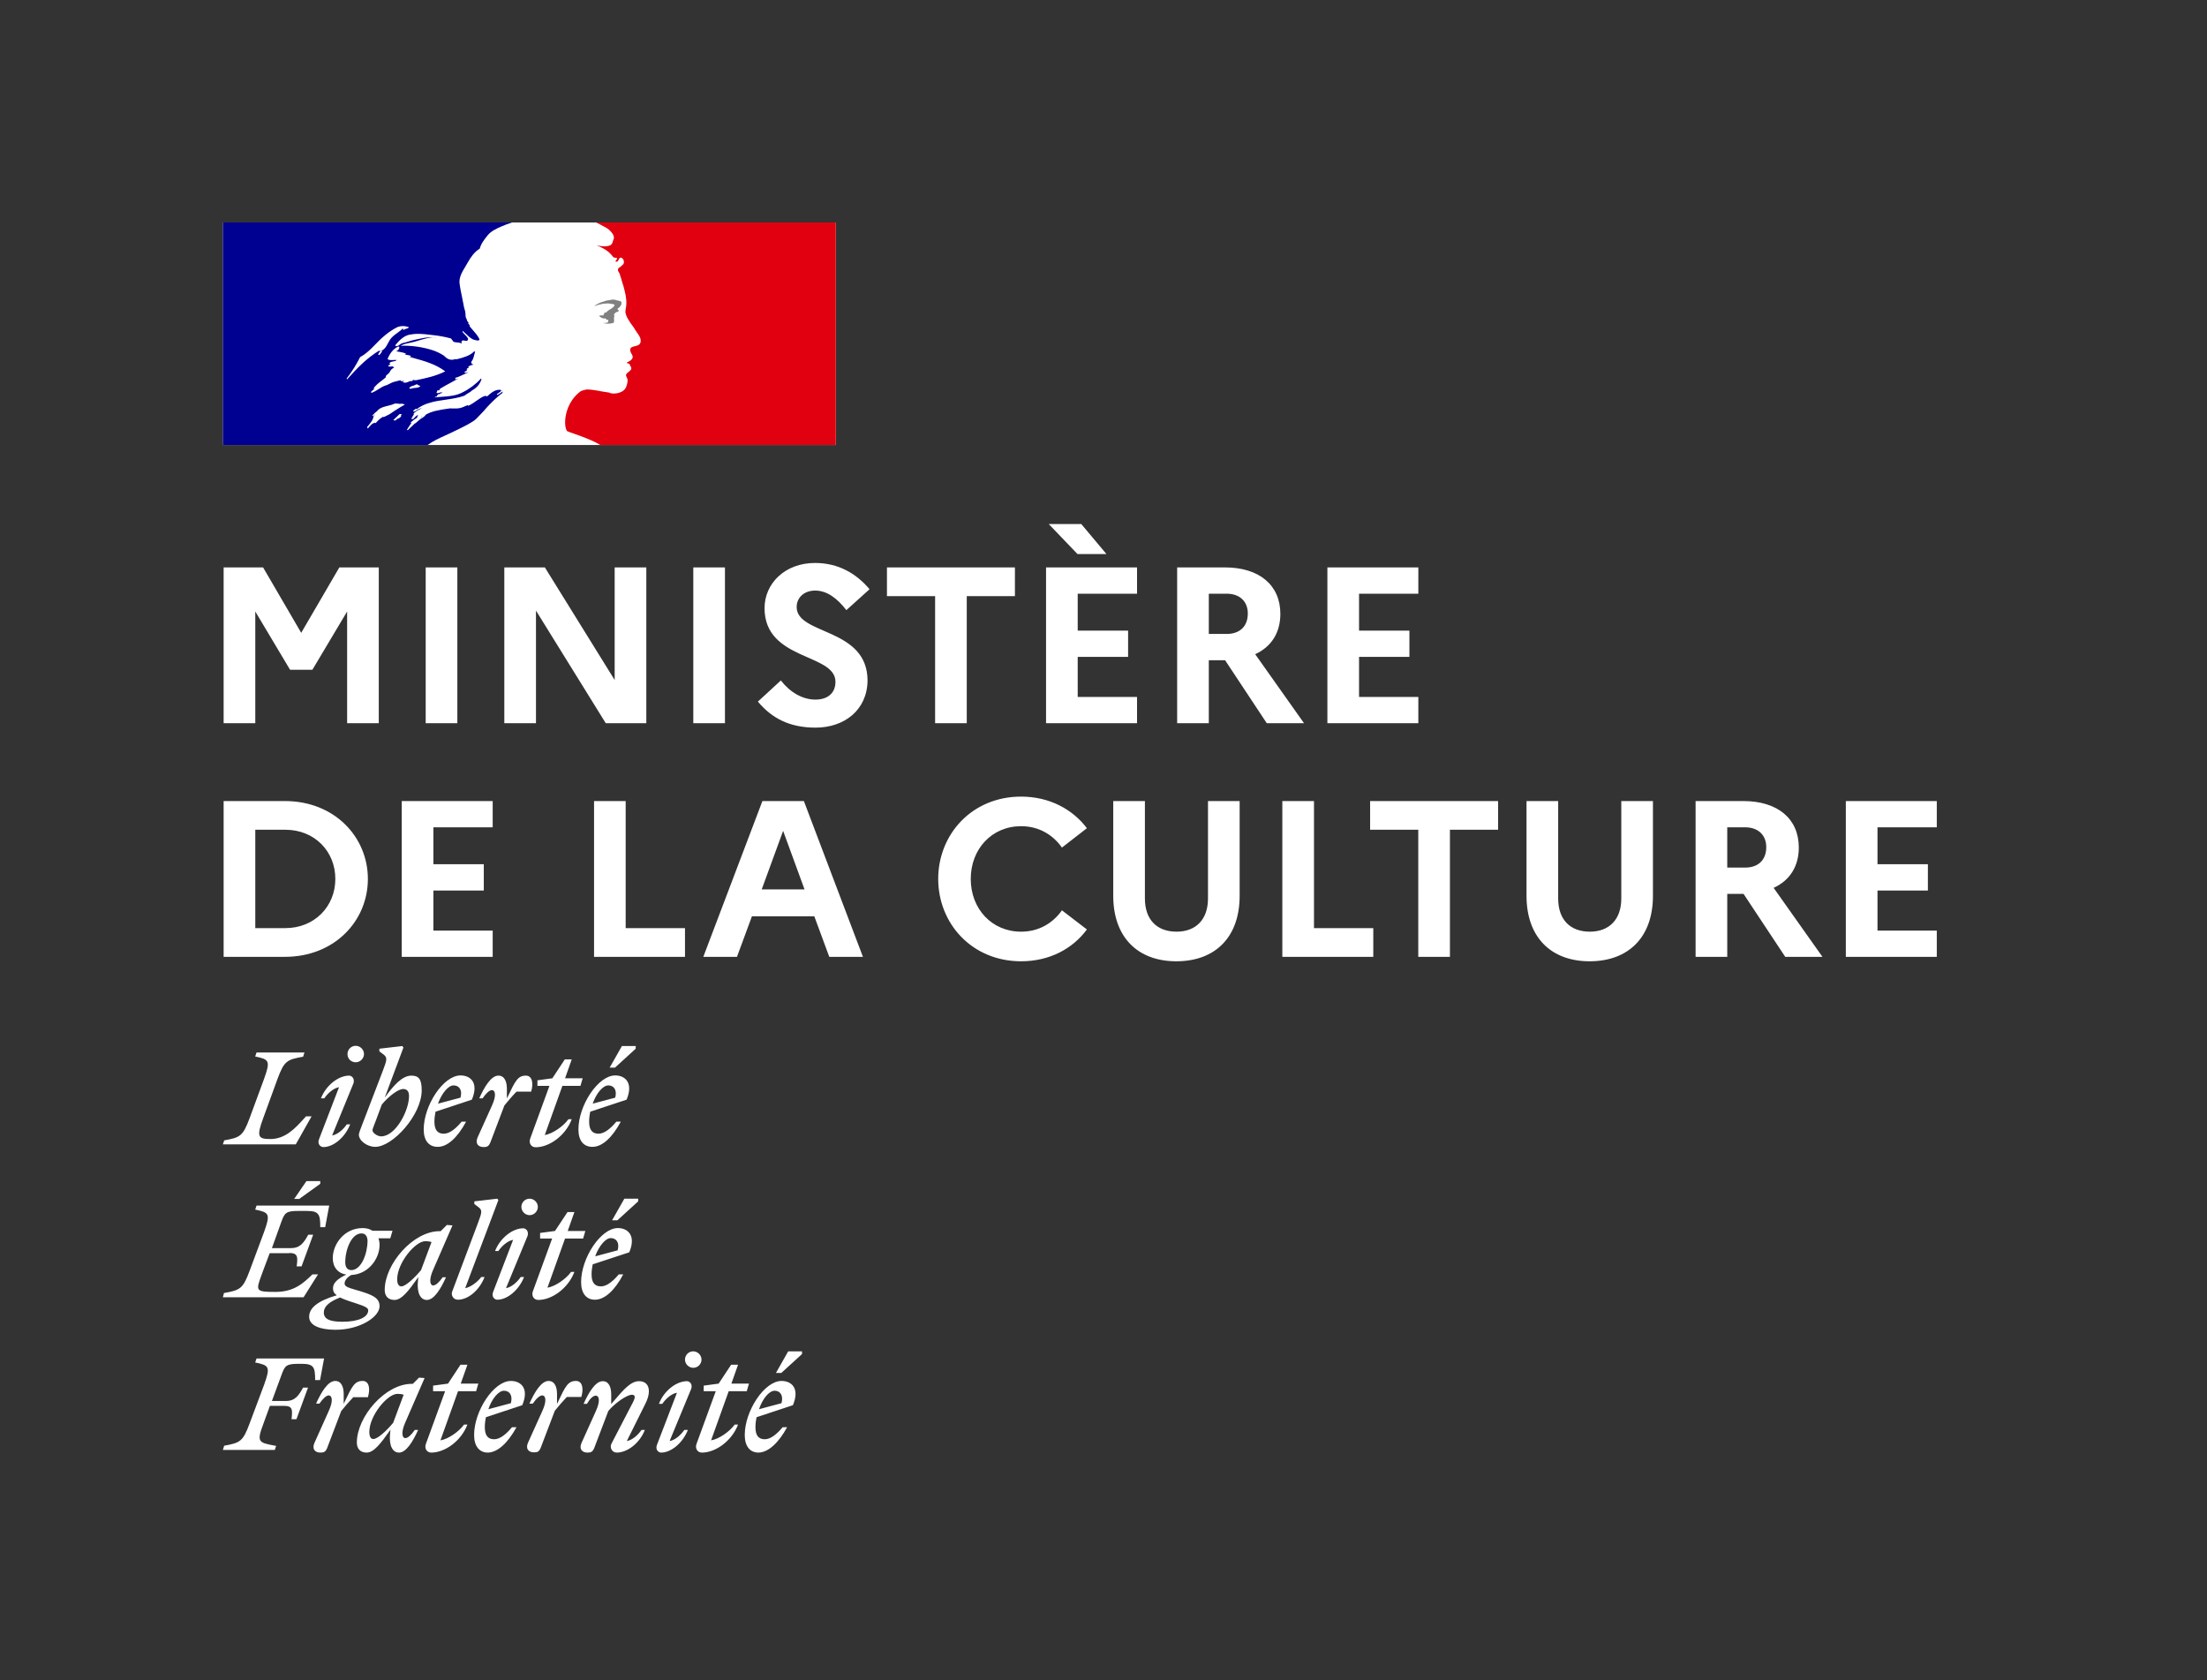 <svg width="67" height="51" viewBox="0 0 67 51" fill="none" xmlns="http://www.w3.org/2000/svg">
<rect x="0" y="0" width="67" height="51" fill="#333333" stroke="none"/>
<path d="M25.377 6.754H6.766V13.509H25.377V6.754Z" fill="white"/>
<path fill-rule="evenodd" clip-rule="evenodd" d="M14.46 12.712C14.532 12.64 14.606 12.562 14.679 12.484C14.809 12.329 14.951 12.184 15.104 12.049C15.148 12.009 15.194 11.972 15.243 11.938C15.249 11.932 15.252 11.922 15.256 11.913C15.259 11.903 15.262 11.893 15.268 11.887C15.236 11.9 15.211 11.919 15.185 11.938C15.16 11.957 15.134 11.976 15.102 11.989C15.089 11.989 15.077 11.976 15.089 11.964L15.226 11.861C15.223 11.861 15.22 11.861 15.217 11.861C15.204 11.861 15.204 11.849 15.204 11.836C15.04 11.811 14.912 11.923 14.798 12.025L14.795 12.027C14.778 12.036 14.761 12.027 14.748 12.021C14.741 12.018 14.736 12.015 14.731 12.015C14.631 12.048 14.544 12.11 14.457 12.172C14.378 12.228 14.298 12.285 14.207 12.321V12.296C14.175 12.306 14.144 12.32 14.112 12.334C14.068 12.354 14.023 12.375 13.977 12.385C13.89 12.404 13.811 12.402 13.733 12.399C13.708 12.398 13.682 12.398 13.657 12.398C13.501 12.417 13.345 12.444 13.192 12.48L13.185 12.482L13.182 12.483L13.179 12.484C13.096 12.506 13.016 12.538 12.94 12.579C12.937 12.581 12.934 12.583 12.932 12.585C12.925 12.592 12.919 12.6 12.913 12.607C12.889 12.637 12.859 12.663 12.825 12.683C12.77 12.711 12.721 12.754 12.673 12.797C12.653 12.815 12.634 12.832 12.613 12.849C12.607 12.853 12.6 12.855 12.593 12.855C12.572 12.876 12.551 12.896 12.53 12.916C12.482 12.962 12.435 13.007 12.387 13.052C12.375 13.058 12.361 13.059 12.348 13.057C12.351 13.052 12.354 13.047 12.356 13.043C12.367 13.025 12.378 13.007 12.389 12.99C12.402 12.97 12.414 12.95 12.427 12.93C12.444 12.904 12.462 12.878 12.482 12.853C12.486 12.848 12.486 12.84 12.481 12.836C12.476 12.831 12.47 12.829 12.463 12.829C12.528 12.768 12.601 12.714 12.678 12.669C12.669 12.67 12.657 12.663 12.663 12.654C12.668 12.648 12.672 12.641 12.676 12.634C12.679 12.629 12.682 12.624 12.685 12.619C12.687 12.616 12.688 12.612 12.69 12.608C12.688 12.606 12.685 12.604 12.684 12.602L12.68 12.598C12.659 12.61 12.639 12.624 12.62 12.64C12.61 12.648 12.602 12.659 12.593 12.67C12.572 12.696 12.551 12.723 12.519 12.723C12.512 12.723 12.506 12.722 12.499 12.72C12.495 12.72 12.49 12.718 12.486 12.716L12.488 12.713L12.489 12.709L12.491 12.706L12.497 12.695L12.501 12.689L12.504 12.684L12.508 12.675C12.511 12.67 12.514 12.665 12.518 12.659L12.52 12.655L12.521 12.652L12.524 12.647C12.528 12.641 12.532 12.634 12.536 12.628L12.541 12.619L12.549 12.606L12.554 12.596L12.558 12.589L12.562 12.582C12.565 12.578 12.565 12.573 12.563 12.569C12.561 12.564 12.557 12.561 12.553 12.56C12.576 12.529 12.606 12.503 12.64 12.483H12.636C12.67 12.467 12.704 12.447 12.737 12.428C12.753 12.419 12.768 12.41 12.783 12.402C12.788 12.398 12.793 12.393 12.797 12.389L12.804 12.383C12.732 12.408 12.664 12.441 12.601 12.483C12.593 12.486 12.586 12.49 12.579 12.495C12.567 12.498 12.555 12.493 12.547 12.483C12.545 12.481 12.544 12.477 12.544 12.474C12.552 12.459 12.568 12.449 12.585 12.437C12.598 12.429 12.61 12.421 12.621 12.41C12.634 12.41 12.647 12.41 12.647 12.423C12.901 12.225 13.213 12.179 13.528 12.134C13.72 12.106 13.912 12.078 14.092 12.015L14.207 11.938C14.24 11.925 14.269 11.902 14.301 11.877C14.33 11.854 14.361 11.829 14.399 11.81C14.502 11.739 14.579 11.636 14.616 11.517C14.615 11.507 14.61 11.498 14.603 11.491C14.443 11.664 14.252 11.807 14.041 11.912C13.847 12.014 13.64 12.029 13.434 12.044C13.354 12.049 13.275 12.055 13.197 12.066C13.209 12.04 13.235 12.04 13.261 12.04C13.261 12.01 13.277 11.996 13.296 11.978C13.301 11.974 13.306 11.969 13.312 11.964H13.35C13.356 11.964 13.36 11.957 13.363 11.951C13.366 11.944 13.369 11.938 13.376 11.938C13.401 11.938 13.44 11.925 13.427 11.925C13.407 11.899 13.378 11.91 13.345 11.921C13.314 11.932 13.279 11.944 13.248 11.925C13.26 11.913 13.263 11.898 13.267 11.884C13.27 11.869 13.273 11.855 13.286 11.849H13.337C13.34 11.829 13.349 11.812 13.363 11.798C13.477 11.729 13.586 11.67 13.694 11.612C13.767 11.572 13.84 11.533 13.913 11.491C13.898 11.491 13.885 11.497 13.873 11.503C13.853 11.511 13.834 11.52 13.81 11.504C13.823 11.504 13.823 11.495 13.823 11.485C13.823 11.475 13.823 11.466 13.836 11.466C13.917 11.444 13.989 11.409 14.062 11.374C14.117 11.348 14.172 11.322 14.232 11.3C14.215 11.3 14.199 11.305 14.183 11.309C14.153 11.317 14.125 11.325 14.092 11.3C14.1 11.296 14.107 11.29 14.114 11.284C14.129 11.273 14.143 11.262 14.169 11.262V11.223C14.169 11.211 14.181 11.211 14.194 11.211C14.184 11.209 14.175 11.205 14.169 11.198C14.175 11.185 14.189 11.182 14.204 11.178C14.218 11.175 14.233 11.172 14.245 11.159C14.232 11.159 14.207 11.159 14.207 11.147C14.245 11.096 14.309 11.083 14.373 11.07C14.367 11.057 14.354 11.057 14.343 11.057C14.332 11.057 14.322 11.057 14.322 11.045C14.322 11.032 14.335 11.032 14.348 11.032H14.322C14.302 11.022 14.305 11.004 14.308 10.991C14.309 10.987 14.309 10.984 14.309 10.981C14.36 10.921 14.377 10.85 14.395 10.779C14.403 10.744 14.412 10.709 14.424 10.675C14.412 10.675 14.399 10.675 14.399 10.662C14.275 10.798 14.078 10.85 13.891 10.9L13.874 10.904H13.81C13.74 10.932 13.66 10.927 13.593 10.891C13.562 10.876 13.54 10.856 13.517 10.834C13.502 10.819 13.485 10.804 13.465 10.789C13.365 10.726 13.258 10.674 13.146 10.636C12.828 10.532 12.495 10.485 12.161 10.495C12.253 10.445 12.351 10.425 12.45 10.405C12.503 10.394 12.556 10.383 12.608 10.368C12.64 10.359 12.672 10.349 12.703 10.339C12.886 10.284 13.064 10.229 13.261 10.24C13.235 10.232 13.203 10.235 13.173 10.238C13.159 10.239 13.145 10.24 13.133 10.24C12.989 10.23 12.845 10.261 12.694 10.293C12.657 10.301 12.62 10.309 12.583 10.317C12.519 10.33 12.458 10.349 12.397 10.368C12.337 10.387 12.276 10.406 12.212 10.419C12.182 10.429 12.159 10.446 12.135 10.463C12.098 10.49 12.062 10.516 12.007 10.508V10.47C12.135 10.317 12.289 10.164 12.493 10.151C12.688 10.118 12.873 10.141 13.065 10.164C13.1 10.168 13.135 10.172 13.171 10.176C13.335 10.194 13.497 10.224 13.657 10.266C13.692 10.266 13.712 10.297 13.731 10.326C13.746 10.351 13.762 10.375 13.785 10.381C13.815 10.391 13.846 10.393 13.877 10.395C13.923 10.398 13.969 10.401 14.015 10.432C14.015 10.423 14.013 10.415 14.012 10.406C14.009 10.389 14.006 10.372 14.015 10.355C14.044 10.326 14.077 10.334 14.109 10.342C14.134 10.348 14.159 10.354 14.181 10.342C14.251 10.299 14.184 10.232 14.119 10.166C14.088 10.134 14.057 10.103 14.04 10.074C14.042 10.065 14.046 10.056 14.053 10.049C14.084 10.075 14.112 10.104 14.14 10.131C14.206 10.196 14.271 10.259 14.36 10.304C14.424 10.329 14.578 10.368 14.552 10.291C14.507 10.193 14.431 10.107 14.354 10.02C14.321 9.984 14.288 9.947 14.258 9.908V9.857C14.239 9.857 14.234 9.851 14.228 9.842C14.225 9.839 14.223 9.835 14.219 9.832V9.781C14.187 9.765 14.18 9.739 14.173 9.712C14.169 9.696 14.165 9.68 14.155 9.666C14.134 9.63 14.133 9.587 14.131 9.542C14.13 9.507 14.129 9.47 14.117 9.436C14.094 9.365 14.077 9.293 14.066 9.219C14.051 9.134 14.034 9.053 14.017 8.973C13.992 8.85 13.966 8.731 13.951 8.607C13.931 8.42 14.025 8.263 14.122 8.102C14.151 8.054 14.18 8.005 14.207 7.956C14.296 7.802 14.398 7.649 14.565 7.547C14.603 7.394 14.705 7.267 14.807 7.14L14.808 7.139C14.91 7.014 15.079 6.938 15.202 6.883C15.313 6.834 15.427 6.791 15.542 6.754H6.766V13.509H12.981C13.151 13.387 13.32 13.309 13.522 13.217C13.61 13.177 13.704 13.134 13.808 13.083C13.827 13.074 13.85 13.063 13.876 13.05L13.876 13.05C14.056 12.963 14.351 12.821 14.46 12.712ZM12.429 11.785C12.438 11.74 12.485 11.727 12.53 11.714C12.549 11.709 12.568 11.703 12.583 11.696L12.589 11.692L12.596 11.689C12.62 11.676 12.651 11.659 12.672 11.67C12.687 11.692 12.705 11.697 12.723 11.702C12.737 11.706 12.751 11.71 12.762 11.721C12.716 11.767 12.66 11.772 12.604 11.776C12.567 11.779 12.529 11.782 12.493 11.798C12.487 11.798 12.479 11.798 12.471 11.799C12.447 11.802 12.419 11.804 12.429 11.785ZM10.933 10.84C10.818 11.07 10.681 11.288 10.524 11.491C10.525 11.501 10.53 11.51 10.537 11.517C10.844 11.172 11.125 10.879 11.521 10.636C11.531 10.631 11.528 10.636 11.523 10.642C11.515 10.653 11.502 10.669 11.534 10.662C11.667 10.631 11.726 10.519 11.784 10.41C11.798 10.383 11.813 10.355 11.828 10.33C11.887 10.233 11.973 10.171 12.059 10.109C12.121 10.064 12.184 10.018 12.237 9.96C12.239 9.974 12.234 9.988 12.225 9.998C12.235 10.008 12.249 10.012 12.263 10.011C12.285 9.994 12.31 9.987 12.334 9.98C12.365 9.971 12.395 9.963 12.416 9.934C12.31 9.892 12.193 9.887 12.084 9.921C11.815 10.049 11.585 10.253 11.368 10.483C11.237 10.621 11.099 10.751 10.933 10.84ZM11.56 10.726C11.55 10.748 11.531 10.767 11.508 10.777C11.496 10.777 11.483 10.777 11.483 10.764C11.494 10.71 11.533 10.667 11.585 10.649C11.598 10.649 11.598 10.662 11.598 10.674C11.591 10.688 11.585 10.695 11.578 10.701C11.571 10.708 11.565 10.714 11.56 10.726ZM12.177 12.644C12.188 12.634 12.176 12.627 12.16 12.624C12.174 12.614 12.184 12.601 12.192 12.587C12.202 12.562 12.135 12.568 12.124 12.575C12.114 12.583 12.105 12.593 12.097 12.603C12.08 12.621 12.062 12.638 12.043 12.654C12.03 12.667 12.016 12.68 12.002 12.693C11.985 12.71 11.967 12.727 11.949 12.743C11.927 12.762 11.998 12.772 12.013 12.759C12.029 12.744 12.045 12.729 12.061 12.714C12.067 12.714 12.074 12.713 12.08 12.711C12.117 12.696 12.15 12.673 12.177 12.644ZM11.96 12.484L11.944 12.494C11.902 12.524 11.859 12.555 11.813 12.581C11.773 12.604 11.731 12.624 11.689 12.643C11.674 12.65 11.659 12.656 11.645 12.664C11.644 12.662 11.644 12.661 11.643 12.66C11.638 12.654 11.629 12.651 11.622 12.655C11.575 12.682 11.531 12.715 11.493 12.753C11.487 12.759 11.481 12.764 11.475 12.77C11.467 12.778 11.461 12.784 11.455 12.79L11.453 12.792C11.453 12.793 11.453 12.793 11.453 12.793L11.452 12.794C11.443 12.803 11.434 12.812 11.424 12.823C11.42 12.83 11.414 12.836 11.407 12.841C11.399 12.847 11.377 12.846 11.379 12.832V12.829L11.378 12.83C11.371 12.834 11.364 12.837 11.357 12.841C11.35 12.844 11.344 12.847 11.338 12.851L11.337 12.852C11.334 12.851 11.331 12.85 11.328 12.851C11.325 12.851 11.321 12.852 11.319 12.854C11.303 12.866 11.287 12.879 11.273 12.892C11.246 12.917 11.221 12.943 11.198 12.971L11.195 12.976L11.191 12.981C11.19 12.982 11.188 12.984 11.187 12.986L11.185 12.988L11.184 12.99L11.18 12.996L11.177 13C11.173 13.004 11.17 13.006 11.166 13.006L11.164 13.003C11.163 13.002 11.162 13 11.161 12.999L11.159 12.995L11.157 12.992C11.153 12.986 11.15 12.979 11.146 12.972L11.146 12.971L11.144 12.968L11.143 12.965C11.157 12.95 11.17 12.935 11.183 12.919L11.185 12.916C11.19 12.91 11.194 12.905 11.199 12.899L11.22 12.872C11.222 12.87 11.223 12.868 11.225 12.866L11.228 12.862C11.242 12.844 11.255 12.826 11.268 12.808L11.269 12.807L11.271 12.803C11.272 12.802 11.273 12.8 11.274 12.799C11.281 12.79 11.287 12.781 11.292 12.771C11.297 12.763 11.302 12.754 11.306 12.746L11.307 12.744L11.308 12.741C11.309 12.741 11.309 12.74 11.309 12.739C11.31 12.738 11.31 12.737 11.31 12.736C11.315 12.727 11.319 12.717 11.323 12.707L11.324 12.703L11.324 12.701C11.325 12.699 11.326 12.697 11.327 12.695C11.328 12.691 11.329 12.686 11.331 12.681C11.331 12.68 11.331 12.679 11.331 12.678L11.332 12.673C11.334 12.669 11.335 12.664 11.336 12.659C11.336 12.656 11.336 12.653 11.334 12.651C11.349 12.626 11.366 12.603 11.385 12.582C11.384 12.582 11.383 12.583 11.382 12.583C11.381 12.584 11.38 12.584 11.379 12.585C11.369 12.591 11.361 12.6 11.352 12.607C11.346 12.614 11.339 12.62 11.332 12.626C11.318 12.636 11.292 12.619 11.308 12.607C11.319 12.599 11.328 12.59 11.338 12.58C11.359 12.555 11.381 12.534 11.404 12.514L11.41 12.51C11.422 12.501 11.433 12.493 11.443 12.484C11.445 12.482 11.446 12.481 11.447 12.48L11.449 12.479C11.458 12.467 11.467 12.456 11.478 12.447L11.478 12.446C11.478 12.446 11.479 12.445 11.479 12.445C11.554 12.373 11.66 12.347 11.768 12.32C11.836 12.304 11.906 12.287 11.969 12.257C12.004 12.243 12.044 12.249 12.083 12.254C12.114 12.259 12.145 12.263 12.173 12.257C12.213 12.253 12.254 12.262 12.289 12.283C12.2 12.331 12.116 12.384 12.035 12.436C12.011 12.451 11.987 12.466 11.963 12.481L11.96 12.484ZM12.173 11.568H12.276C12.268 11.582 12.249 11.585 12.236 11.586C12.226 11.587 12.219 11.588 12.225 11.594C12.263 11.632 12.34 11.619 12.391 11.594C12.43 11.572 12.475 11.563 12.519 11.568C12.531 11.568 12.531 11.542 12.531 11.53C12.565 11.54 12.599 11.544 12.634 11.542C12.941 11.479 13.235 11.415 13.516 11.274C13.232 11.056 12.883 10.959 12.54 10.864C12.482 10.848 12.423 10.832 12.365 10.815C12.378 10.815 12.391 10.819 12.404 10.823C12.429 10.832 12.455 10.84 12.48 10.815C12.446 10.787 12.407 10.782 12.369 10.777C12.337 10.773 12.305 10.768 12.276 10.751C12.279 10.751 12.282 10.752 12.286 10.752C12.299 10.755 12.317 10.758 12.327 10.738C12.259 10.704 12.191 10.693 12.122 10.681C12.088 10.676 12.054 10.67 12.02 10.662C12.081 10.651 12.125 10.596 12.122 10.534C12.122 10.521 12.097 10.521 12.084 10.521C11.93 10.598 11.828 10.738 11.764 10.904C11.821 10.937 11.884 10.933 11.944 10.929C11.979 10.927 12.013 10.925 12.046 10.93C12.017 10.958 11.975 10.965 11.934 10.973C11.919 10.975 11.905 10.977 11.892 10.981C11.853 10.991 11.815 11.019 11.828 11.045C11.835 11.054 11.845 11.061 11.857 11.063C11.827 11.071 11.799 11.087 11.777 11.108C11.813 11.136 11.85 11.131 11.887 11.125C11.901 11.123 11.916 11.121 11.93 11.121C11.93 11.138 11.942 11.144 11.953 11.15C11.959 11.152 11.965 11.155 11.969 11.159C11.913 11.18 11.867 11.221 11.841 11.274C11.826 11.313 11.796 11.337 11.767 11.362C11.748 11.378 11.728 11.394 11.713 11.415V11.453C11.67 11.492 11.625 11.527 11.58 11.561C11.494 11.627 11.41 11.692 11.342 11.785C11.355 11.785 11.355 11.798 11.355 11.81C11.343 11.828 11.327 11.84 11.31 11.851C11.291 11.866 11.273 11.879 11.265 11.9C11.265 11.913 11.265 11.925 11.278 11.925C11.359 11.899 11.429 11.854 11.497 11.811C11.559 11.771 11.62 11.733 11.688 11.708C11.742 11.695 11.79 11.67 11.835 11.646C11.875 11.626 11.914 11.605 11.956 11.594C11.988 11.587 12.023 11.578 12.058 11.568C12.094 11.558 12.129 11.549 12.161 11.542C12.161 11.555 12.161 11.568 12.173 11.568ZM12.763 12.693C12.764 12.692 12.765 12.691 12.766 12.691L12.769 12.689C12.787 12.676 12.804 12.659 12.82 12.639C12.819 12.639 12.818 12.639 12.816 12.638C12.816 12.638 12.815 12.637 12.814 12.637C12.797 12.654 12.78 12.673 12.763 12.693ZM15.258 11.855L15.231 11.875C15.246 11.875 15.258 11.871 15.258 11.855Z" fill="#000091"/>
<path d="M25.374 6.754H18.094C18.119 6.762 18.142 6.773 18.163 6.786C18.223 6.818 18.299 6.858 18.347 6.884C18.445 6.929 18.529 6.999 18.591 7.088C18.617 7.126 18.655 7.203 18.629 7.254C18.604 7.318 18.591 7.42 18.527 7.445C18.45 7.483 18.348 7.483 18.259 7.471C18.206 7.468 18.155 7.46 18.105 7.445C18.297 7.522 18.476 7.611 18.604 7.79C18.616 7.815 18.668 7.828 18.719 7.828C18.732 7.828 18.732 7.854 18.732 7.866C18.706 7.892 18.68 7.905 18.693 7.943H18.732C18.796 7.917 18.783 7.79 18.872 7.828C18.938 7.868 18.96 7.952 18.923 8.02C18.875 8.066 18.824 8.109 18.77 8.147C18.757 8.176 18.757 8.208 18.77 8.237C18.802 8.283 18.824 8.335 18.834 8.39C18.872 8.479 18.885 8.581 18.923 8.671C18.974 8.862 19.026 9.054 19.013 9.245C19.013 9.347 18.962 9.437 19 9.539C19.026 9.641 19.089 9.717 19.141 9.807C19.192 9.883 19.243 9.934 19.281 10.011C19.358 10.139 19.499 10.266 19.435 10.419C19.396 10.509 19.256 10.496 19.166 10.547C19.09 10.611 19.154 10.713 19.192 10.777C19.256 10.892 19.115 10.968 19.026 11.007C19.051 11.045 19.102 11.032 19.115 11.058C19.128 11.121 19.192 11.16 19.154 11.223C19.102 11.3 18.949 11.338 19.026 11.453C19.077 11.543 19.044 11.642 19.013 11.734C18.974 11.849 18.872 11.9 18.783 11.926C18.704 11.949 18.621 11.953 18.54 11.938C18.517 11.924 18.49 11.915 18.463 11.913C18.246 11.887 18.028 11.823 17.811 11.823C17.749 11.833 17.689 11.85 17.632 11.874C17.576 11.915 17.524 11.961 17.477 12.011L17.476 12.013C17.466 12.023 17.457 12.033 17.448 12.044C17.442 12.05 17.437 12.057 17.431 12.063C17.427 12.068 17.424 12.072 17.42 12.076C17.383 12.123 17.349 12.172 17.32 12.224C17.318 12.227 17.316 12.23 17.314 12.233C17.311 12.239 17.307 12.245 17.304 12.251C17.264 12.326 17.231 12.404 17.207 12.485C17.12 12.778 17.158 13.028 17.219 13.089C17.236 13.106 17.641 13.231 17.924 13.356C18.028 13.4 18.129 13.451 18.225 13.509H25.374V6.754Z" fill="#E1000F"/>
<path d="M18.53 9.22C18.581 9.232 18.658 9.232 18.658 9.258C18.632 9.36 18.479 9.385 18.402 9.488H18.364C18.325 9.513 18.338 9.577 18.3 9.577C18.261 9.568 18.221 9.573 18.185 9.59C18.236 9.641 18.3 9.679 18.377 9.666C18.398 9.674 18.414 9.694 18.415 9.717C18.425 9.716 18.434 9.712 18.44 9.705C18.453 9.705 18.466 9.705 18.466 9.717V9.768C18.428 9.819 18.364 9.794 18.312 9.807C18.409 9.832 18.51 9.832 18.607 9.807C18.683 9.781 18.607 9.653 18.658 9.59C18.632 9.59 18.658 9.551 18.632 9.551C18.658 9.526 18.683 9.488 18.709 9.475C18.739 9.476 18.768 9.461 18.786 9.437C18.786 9.411 18.735 9.398 18.747 9.373C18.824 9.322 18.888 9.245 18.862 9.168C18.85 9.13 18.747 9.13 18.683 9.105C18.619 9.079 18.543 9.105 18.466 9.117C18.402 9.117 18.338 9.156 18.274 9.168C18.187 9.198 18.105 9.241 18.031 9.296C18.123 9.263 18.217 9.237 18.313 9.22C18.389 9.22 18.454 9.201 18.53 9.22Z" fill="#808080"/>
<path d="M6.789 21.954H7.75V18.563L8.806 20.333H9.483L10.538 18.563V21.954H11.499V17.225H10.302L9.144 19.211L7.987 17.225H6.789V21.954ZM12.923 21.954H13.884V17.225H12.923V21.954ZM15.31 21.954H16.271V18.536L18.389 21.954H19.621V17.225H18.66V20.643L16.541 17.225H15.31V21.954ZM21.047 21.954H22.008V17.225H21.047V21.954ZM23.008 21.299C23.427 21.799 23.962 22.089 24.76 22.089C25.633 22.089 26.324 21.555 26.337 20.664C26.337 19.043 24.185 19.286 24.185 18.428C24.185 18.144 24.408 17.928 24.747 17.928C25.105 17.928 25.417 18.164 25.694 18.522L26.398 17.887C25.992 17.408 25.451 17.09 24.74 17.09C23.833 17.09 23.21 17.712 23.21 18.462C23.21 20.062 25.363 19.826 25.363 20.698C25.363 21.035 25.133 21.238 24.754 21.238C24.368 21.238 23.989 21.022 23.705 20.657L23.008 21.299ZM26.926 18.097H28.388V21.954H29.349V18.097H30.811V17.225H26.926V18.097ZM32.711 16.82H33.59L32.825 15.908H31.837L32.711 16.82ZM31.756 21.954H34.518V21.157H32.717V19.941H34.247V19.144H32.717V18.023H34.518V17.225H31.756V21.954ZM35.736 21.954H36.697V20.042H37.191L38.456 21.954H39.587L38.105 19.86C38.592 19.637 38.869 19.211 38.869 18.637C38.869 17.759 38.226 17.225 37.184 17.225H35.736V21.954ZM37.238 18.023C37.644 18.023 37.881 18.266 37.881 18.624C37.881 19.009 37.644 19.245 37.238 19.245H36.697V18.023H37.238ZM40.297 21.954H43.058V21.157H41.258V19.941H42.787V19.144H41.258V18.023H43.058V17.225H40.297V21.954ZM6.789 29.047H8.65C10.153 29.047 11.168 27.959 11.168 26.682C11.168 25.406 10.153 24.318 8.65 24.318H6.789V29.047ZM8.664 25.189C9.544 25.189 10.18 25.838 10.18 26.682C10.18 27.52 9.544 28.175 8.664 28.175H7.75V25.189H8.664ZM12.196 29.047H14.957V28.25H13.157V27.034H14.687V26.236H13.157V25.115H14.957V24.318H12.196V29.047ZM18.034 29.047H20.795V28.175H18.994V24.318H18.034V29.047ZM21.351 29.047H22.373L22.827 27.817H24.721L25.175 29.047H26.197L24.404 24.318H23.145L21.351 29.047ZM23.124 27L23.774 25.223L24.424 27H23.124ZM30.999 28.283C30.106 28.283 29.47 27.587 29.47 26.682C29.47 25.777 30.106 25.081 30.999 25.081C31.541 25.081 31.967 25.345 32.238 25.73L32.996 25.142C32.563 24.568 31.859 24.183 30.999 24.183C29.504 24.183 28.482 25.331 28.482 26.682C28.482 28.033 29.504 29.182 30.999 29.182C31.859 29.182 32.563 28.803 32.996 28.216L32.238 27.635C31.967 28.02 31.541 28.283 30.999 28.283ZM36.672 27.277C36.672 27.912 36.307 28.283 35.718 28.283C35.116 28.283 34.757 27.912 34.757 27.277V24.318H33.796V27.196C33.796 28.439 34.527 29.182 35.711 29.182C36.903 29.182 37.633 28.439 37.633 27.196V24.318H36.672V27.277ZM38.929 29.047H41.69V28.175H39.89V24.318H38.929V29.047ZM41.594 25.189H43.056V29.047H44.017V25.189H45.479V24.318H41.594V25.189ZM49.219 27.277C49.219 27.912 48.853 28.283 48.264 28.283C47.662 28.283 47.303 27.912 47.303 27.277V24.318H46.342V27.196C46.342 28.439 47.073 29.182 48.258 29.182C49.449 29.182 50.18 28.439 50.18 27.196V24.318H49.219V27.277ZM51.475 29.047H52.436V27.135H52.93L54.196 29.047H55.326L53.844 26.953C54.331 26.73 54.608 26.304 54.608 25.73C54.608 24.852 53.965 24.318 52.923 24.318H51.475V29.047ZM52.977 25.115C53.383 25.115 53.62 25.358 53.62 25.716C53.62 26.101 53.383 26.338 52.977 26.338H52.436V25.115H52.977ZM56.036 29.047H58.797V28.25H56.997V27.034H58.527V26.236H56.997V25.115H58.797V24.318H56.036V29.047Z" fill="white"/>
<path fill-rule="evenodd" clip-rule="evenodd" d="M24.348 41.105L23.719 41.679H23.556L23.928 41.023H24.348V41.105ZM23.895 43.327H23.759C23.59 43.529 23.401 43.692 23.218 43.692C23.028 43.692 22.934 43.577 22.934 43.327C22.934 43.226 22.947 43.117 22.967 43.023L24.071 42.658C24.287 42.145 24.03 41.922 23.725 41.922C23.204 41.922 22.609 42.834 22.609 43.563C22.609 43.908 22.771 44.097 23.028 44.097C23.326 44.09 23.637 43.8 23.895 43.327ZM23.516 42.219C23.665 42.219 23.793 42.334 23.725 42.597L23.042 42.78C23.15 42.456 23.353 42.219 23.516 42.219ZM21.363 42.233H21.729L21.147 43.827C21.093 43.962 21.167 44.097 21.309 44.097C21.722 44.097 22.216 43.746 22.406 43.246H22.304C22.155 43.455 21.831 43.685 21.587 43.725L22.122 42.233H22.67L22.737 42.003H22.203L22.406 41.429H22.196L21.817 42.003L21.363 42.064V42.233ZM20.856 41.929C20.93 41.929 21.032 42.01 20.985 42.158L20.328 43.746C20.497 43.719 20.673 43.557 20.775 43.408H20.883C20.727 43.806 20.375 44.097 20.071 44.097C19.996 44.097 19.888 44.016 19.942 43.867L20.551 42.28C20.382 42.307 20.206 42.469 20.105 42.618H20.003C20.159 42.212 20.538 41.929 20.856 41.929ZM21.045 41.523C21.181 41.523 21.296 41.415 21.296 41.273C21.296 41.138 21.181 41.023 21.045 41.023C20.903 41.023 20.795 41.138 20.795 41.273C20.795 41.408 20.91 41.523 21.045 41.523ZM18.088 42.84C18.237 42.516 18.183 42.368 18.088 42.368C18.007 42.368 17.912 42.456 17.817 42.618H17.716C17.871 42.273 18.074 41.929 18.298 41.929C18.487 41.929 18.555 42.118 18.555 42.327V42.624C18.586 42.589 18.616 42.553 18.645 42.519C18.931 42.184 19.149 41.929 19.401 41.929C19.597 41.929 19.699 42.05 19.699 42.233C19.699 42.341 19.665 42.476 19.59 42.618L19.029 43.746C19.198 43.719 19.374 43.557 19.475 43.408H19.577C19.421 43.813 19.042 44.097 18.724 44.097C18.582 44.097 18.501 43.948 18.562 43.827L19.211 42.577C19.286 42.435 19.299 42.341 19.184 42.341C19.029 42.341 18.663 42.597 18.467 42.834L18.041 43.955C17.993 44.07 17.946 44.097 17.837 44.097C17.662 44.097 17.574 43.982 17.655 43.8L18.088 42.84ZM17.648 42.408C17.723 42.151 17.682 41.922 17.486 41.922C17.241 41.922 17.164 42.083 16.927 42.583L16.91 42.618V42.32C16.91 42.111 16.843 41.922 16.653 41.922C16.43 41.922 16.227 42.266 16.071 42.611H16.173C16.281 42.456 16.383 42.361 16.464 42.361C16.558 42.361 16.613 42.51 16.464 42.834L16.031 43.793C15.949 43.975 16.037 44.09 16.213 44.09C16.322 44.09 16.369 44.063 16.416 43.948L16.843 42.827C16.965 42.678 17.073 42.55 17.208 42.408H17.648ZM15.509 42.597C15.577 42.334 15.449 42.219 15.3 42.219C15.137 42.219 14.934 42.456 14.826 42.78L15.509 42.597ZM15.679 43.327H15.543C15.374 43.529 15.185 43.692 15.002 43.692C14.812 43.692 14.718 43.577 14.718 43.327C14.718 43.226 14.731 43.117 14.752 43.023L15.855 42.658C16.071 42.145 15.814 41.922 15.509 41.922C14.988 41.922 14.393 42.834 14.393 43.563C14.393 43.908 14.555 44.097 14.812 44.097C15.11 44.09 15.421 43.8 15.679 43.327ZM13.513 42.233H13.148V42.064L13.601 42.003L13.98 41.429H14.19L13.987 42.003H14.521L14.454 42.233H13.905L13.371 43.725C13.614 43.685 13.939 43.455 14.088 43.246H14.19C14 43.746 13.506 44.097 13.093 44.097C12.951 44.097 12.877 43.962 12.931 43.827L13.513 42.233ZM11.212 43.469C11.212 42.976 11.76 42.314 12.065 42.314C12.132 42.314 12.2 42.32 12.254 42.341L11.936 43.192C11.753 43.415 11.469 43.685 11.334 43.685C11.259 43.685 11.212 43.617 11.212 43.469ZM12.721 41.821L12.89 41.834L12.302 43.185C12.159 43.509 12.22 43.658 12.302 43.658C12.383 43.658 12.484 43.563 12.593 43.408H12.694C12.539 43.752 12.335 44.097 12.112 44.097C11.923 44.097 11.807 43.894 11.841 43.529L11.855 43.401L11.818 43.453C11.576 43.791 11.356 44.097 11.131 44.097C10.934 44.097 10.833 43.975 10.833 43.793C10.833 43.009 11.693 42.01 12.498 42.01H12.532L12.721 41.821ZM11.171 42.408C11.246 42.151 11.205 41.922 11.009 41.922C10.764 41.922 10.688 42.083 10.45 42.583L10.434 42.618V42.32C10.434 42.111 10.366 41.922 10.177 41.922C9.953 41.922 9.75 42.266 9.595 42.611H9.696C9.804 42.456 9.906 42.361 9.98 42.361C10.075 42.361 10.129 42.51 9.98 42.834L9.547 43.8C9.466 43.982 9.554 44.097 9.73 44.097C9.838 44.097 9.886 44.07 9.933 43.955L10.359 42.834C10.481 42.685 10.589 42.557 10.725 42.415H11.171V42.408ZM8.383 43.894L8.342 44.016H6.766L6.806 43.888C7.293 43.8 7.375 43.759 7.578 43.212L8.018 42.037C8.214 41.489 8.173 41.449 7.747 41.361L7.788 41.24H9.838L9.716 41.895H9.567C9.567 41.503 9.527 41.402 9.155 41.402H9.06C8.694 41.402 8.647 41.456 8.546 41.739L8.255 42.53H8.681C8.965 42.53 9.073 42.354 9.202 42.124H9.351L8.999 43.084H8.85C8.884 42.793 8.884 42.678 8.62 42.678H8.194L7.997 43.219C7.785 43.781 7.846 43.793 8.351 43.888C8.362 43.89 8.372 43.892 8.383 43.894Z" fill="white"/>
<path fill-rule="evenodd" clip-rule="evenodd" d="M9.723 35.937L9.094 36.389V36.396H8.931L9.303 35.855H9.723V35.937ZM14.122 39.105L15.13 36.43L15.097 36.389L14.4 36.47V36.551L14.535 36.653C14.65 36.742 14.62 36.826 14.524 37.088L14.508 37.132L13.736 39.186C13.675 39.307 13.757 39.456 13.899 39.456C14.217 39.456 14.555 39.165 14.711 38.767H14.609C14.501 38.916 14.284 39.078 14.122 39.105ZM18.744 37.044L19.374 36.47V36.389H18.954L18.582 37.044H18.744ZM18.785 38.686H18.92C18.67 39.165 18.359 39.456 18.061 39.456C17.804 39.456 17.641 39.267 17.641 38.922C17.641 38.193 18.237 37.281 18.758 37.281C19.056 37.281 19.32 37.504 19.103 38.017L17.993 38.382C17.973 38.476 17.959 38.584 17.959 38.686C17.959 38.936 18.054 39.051 18.244 39.051C18.426 39.051 18.616 38.888 18.785 38.686ZM18.751 37.956C18.819 37.7 18.69 37.585 18.541 37.585C18.386 37.585 18.183 37.821 18.068 38.139L18.751 37.956ZM16.762 37.598H16.396V37.429L16.849 37.369L17.229 36.794H17.438L17.235 37.369H17.77L17.702 37.598H17.154L16.619 39.091C16.863 39.051 17.188 38.821 17.337 38.611H17.438C17.249 39.111 16.755 39.463 16.342 39.463C16.2 39.463 16.125 39.328 16.18 39.192L16.762 37.598ZM16.017 37.517C16.058 37.369 15.963 37.288 15.882 37.288C15.564 37.288 15.185 37.578 15.029 37.977H15.13C15.232 37.828 15.408 37.666 15.577 37.639L14.968 39.226C14.914 39.375 15.022 39.456 15.097 39.456C15.401 39.456 15.753 39.165 15.909 38.767H15.807C15.706 38.916 15.53 39.078 15.361 39.105L16.017 37.517ZM16.328 36.639C16.328 36.774 16.213 36.889 16.078 36.889C15.943 36.889 15.828 36.774 15.828 36.639C15.828 36.504 15.936 36.389 16.078 36.389C16.213 36.389 16.328 36.504 16.328 36.639ZM12.911 37.679C12.606 37.679 12.058 38.341 12.058 38.834C12.058 38.983 12.105 39.051 12.187 39.051C12.315 39.051 12.599 38.78 12.782 38.557L13.1 37.706C13.039 37.686 12.978 37.679 12.911 37.679ZM13.736 37.2L13.567 37.186L13.378 37.375H13.344C12.539 37.375 11.679 38.375 11.679 39.159C11.679 39.341 11.78 39.463 11.977 39.463C12.202 39.463 12.422 39.157 12.664 38.818L12.701 38.767L12.687 38.895C12.653 39.26 12.769 39.463 12.958 39.463C13.181 39.463 13.384 39.118 13.54 38.774H13.439C13.33 38.929 13.229 39.023 13.148 39.023C13.066 39.023 13.005 38.875 13.148 38.551L13.736 37.2ZM10.325 39.388C10.034 39.503 9.831 39.638 9.831 39.848C9.831 40.044 10.014 40.125 10.393 40.125C10.901 40.125 11.178 39.976 11.178 39.78C11.178 39.692 11.063 39.652 10.759 39.55C10.562 39.49 10.42 39.436 10.325 39.388ZM10.664 38.557C10.528 38.557 10.481 38.443 10.481 38.321C10.481 37.929 10.671 37.443 10.975 37.443C11.111 37.443 11.158 37.558 11.158 37.679C11.151 38.078 10.962 38.557 10.664 38.557ZM10.921 39.192C11.293 39.307 11.523 39.395 11.523 39.652C11.523 39.983 10.914 40.374 10.177 40.368C9.75 40.368 9.385 40.253 9.385 39.976C9.385 39.713 9.628 39.496 10.224 39.321C10.143 39.267 10.109 39.199 10.109 39.105C10.109 38.943 10.258 38.814 10.515 38.693C10.264 38.659 10.102 38.47 10.102 38.193C10.102 37.767 10.454 37.281 11.009 37.281C11.124 37.281 11.226 37.308 11.307 37.362H11.916L11.848 37.592H11.489C11.51 37.652 11.523 37.72 11.523 37.794C11.523 38.206 11.192 38.679 10.664 38.706C10.528 38.78 10.461 38.882 10.461 38.963C10.461 39.058 10.572 39.09 10.816 39.162C10.849 39.171 10.884 39.181 10.921 39.192ZM8.776 38.037C9.04 38.037 9.046 38.152 9.006 38.443H9.155L9.507 37.483H9.358C9.229 37.713 9.121 37.889 8.837 37.889H8.255L8.539 37.098C8.64 36.815 8.688 36.761 9.053 36.761H9.31C9.682 36.761 9.723 36.862 9.723 37.254H9.872L9.994 36.599H7.788L7.747 36.72C8.173 36.808 8.214 36.848 8.018 37.396L7.578 38.578C7.375 39.125 7.293 39.165 6.799 39.253L6.766 39.382H9.216L9.655 38.686H9.486C9.202 38.963 8.918 39.219 8.363 39.219C7.752 39.219 7.763 39.19 7.946 38.688C7.958 38.655 7.971 38.621 7.984 38.584L8.187 38.044H8.776V38.037Z" fill="white"/>
<path fill-rule="evenodd" clip-rule="evenodd" d="M10.799 32.248C10.934 32.248 11.05 32.133 11.05 31.998C11.05 31.863 10.934 31.748 10.799 31.748C10.657 31.748 10.549 31.863 10.549 31.998C10.549 32.14 10.657 32.248 10.799 32.248ZM11.388 34.815C11.916 34.822 12.802 33.849 12.802 33.099C12.802 32.775 12.721 32.653 12.491 32.653C12.207 32.653 11.943 32.957 11.679 33.322L12.247 31.802L12.214 31.755L11.517 31.836V31.917L11.652 32.018C11.77 32.11 11.736 32.201 11.635 32.47L11.625 32.498L11.009 34.105C10.955 34.241 10.894 34.403 10.894 34.443C10.894 34.632 11.151 34.815 11.388 34.815ZM18.67 32.41L19.299 31.836V31.755H18.88L18.508 32.41H18.67ZM18.711 34.051H18.846C18.589 34.531 18.277 34.822 17.98 34.815C17.723 34.815 17.56 34.632 17.56 34.288C17.56 33.558 18.156 32.647 18.677 32.647C18.974 32.647 19.238 32.869 19.022 33.383L17.919 33.748C17.898 33.842 17.885 33.95 17.885 34.051C17.885 34.301 17.98 34.416 18.169 34.416C18.352 34.416 18.541 34.254 18.711 34.051ZM18.677 33.322C18.744 33.065 18.616 32.95 18.467 32.95C18.305 32.95 18.102 33.187 17.993 33.504L18.677 33.322ZM16.68 32.964H16.315V32.795L16.768 32.734L17.147 32.16H17.357L17.154 32.734H17.689L17.621 32.964H17.073L16.538 34.457C16.782 34.416 17.107 34.187 17.256 33.977H17.357C17.168 34.477 16.674 34.828 16.261 34.828C16.119 34.828 16.044 34.693 16.098 34.558L16.68 32.964ZM16.125 33.14C16.2 32.883 16.159 32.653 15.963 32.653C15.718 32.653 15.642 32.815 15.404 33.314L15.388 33.349V33.052C15.388 32.842 15.32 32.653 15.13 32.653C14.907 32.653 14.704 32.998 14.549 33.342H14.65C14.758 33.187 14.86 33.092 14.934 33.092C15.029 33.092 15.083 33.241 14.934 33.565L14.501 34.524C14.42 34.707 14.508 34.822 14.684 34.822C14.792 34.822 14.839 34.794 14.887 34.68L15.313 33.558C15.435 33.41 15.543 33.281 15.679 33.14H16.125ZM13.98 33.322C14.048 33.065 13.919 32.95 13.77 32.95C13.608 32.95 13.412 33.187 13.296 33.504L13.98 33.322ZM14.149 34.051H14.014C13.845 34.254 13.655 34.416 13.472 34.416C13.283 34.416 13.188 34.301 13.188 34.051C13.188 33.95 13.202 33.842 13.222 33.748L14.325 33.383C14.542 32.869 14.284 32.647 13.98 32.647C13.459 32.647 12.863 33.558 12.863 34.288C12.863 34.632 13.026 34.815 13.283 34.815C13.581 34.822 13.892 34.531 14.149 34.051ZM11.307 34.308C11.307 34.396 11.462 34.497 11.571 34.497C12.011 34.497 12.423 33.707 12.417 33.268C12.417 33.119 12.342 33.059 12.241 33.059C12.078 33.059 11.78 33.302 11.591 33.531L11.415 34.004C11.354 34.16 11.307 34.281 11.307 34.308ZM10.596 32.653C10.677 32.653 10.772 32.734 10.732 32.883L10.082 34.47C10.251 34.443 10.427 34.281 10.528 34.133H10.63C10.474 34.531 10.122 34.822 9.818 34.822C9.737 34.822 9.628 34.74 9.682 34.592L10.292 33.005C10.122 33.032 9.946 33.194 9.845 33.342H9.743C9.899 32.944 10.278 32.653 10.596 32.653ZM7.788 31.951H9.243L9.202 32.079C8.708 32.167 8.627 32.207 8.424 32.755L7.991 33.943C7.781 34.511 7.835 34.578 8.207 34.578C8.667 34.578 8.969 34.245 9.232 33.953C9.251 33.932 9.271 33.91 9.29 33.889H9.459L8.979 34.74H6.766L6.806 34.619C7.293 34.531 7.375 34.491 7.578 33.943L8.018 32.748C8.214 32.201 8.173 32.16 7.747 32.072L7.788 31.951Z" fill="white"/>
</svg>
